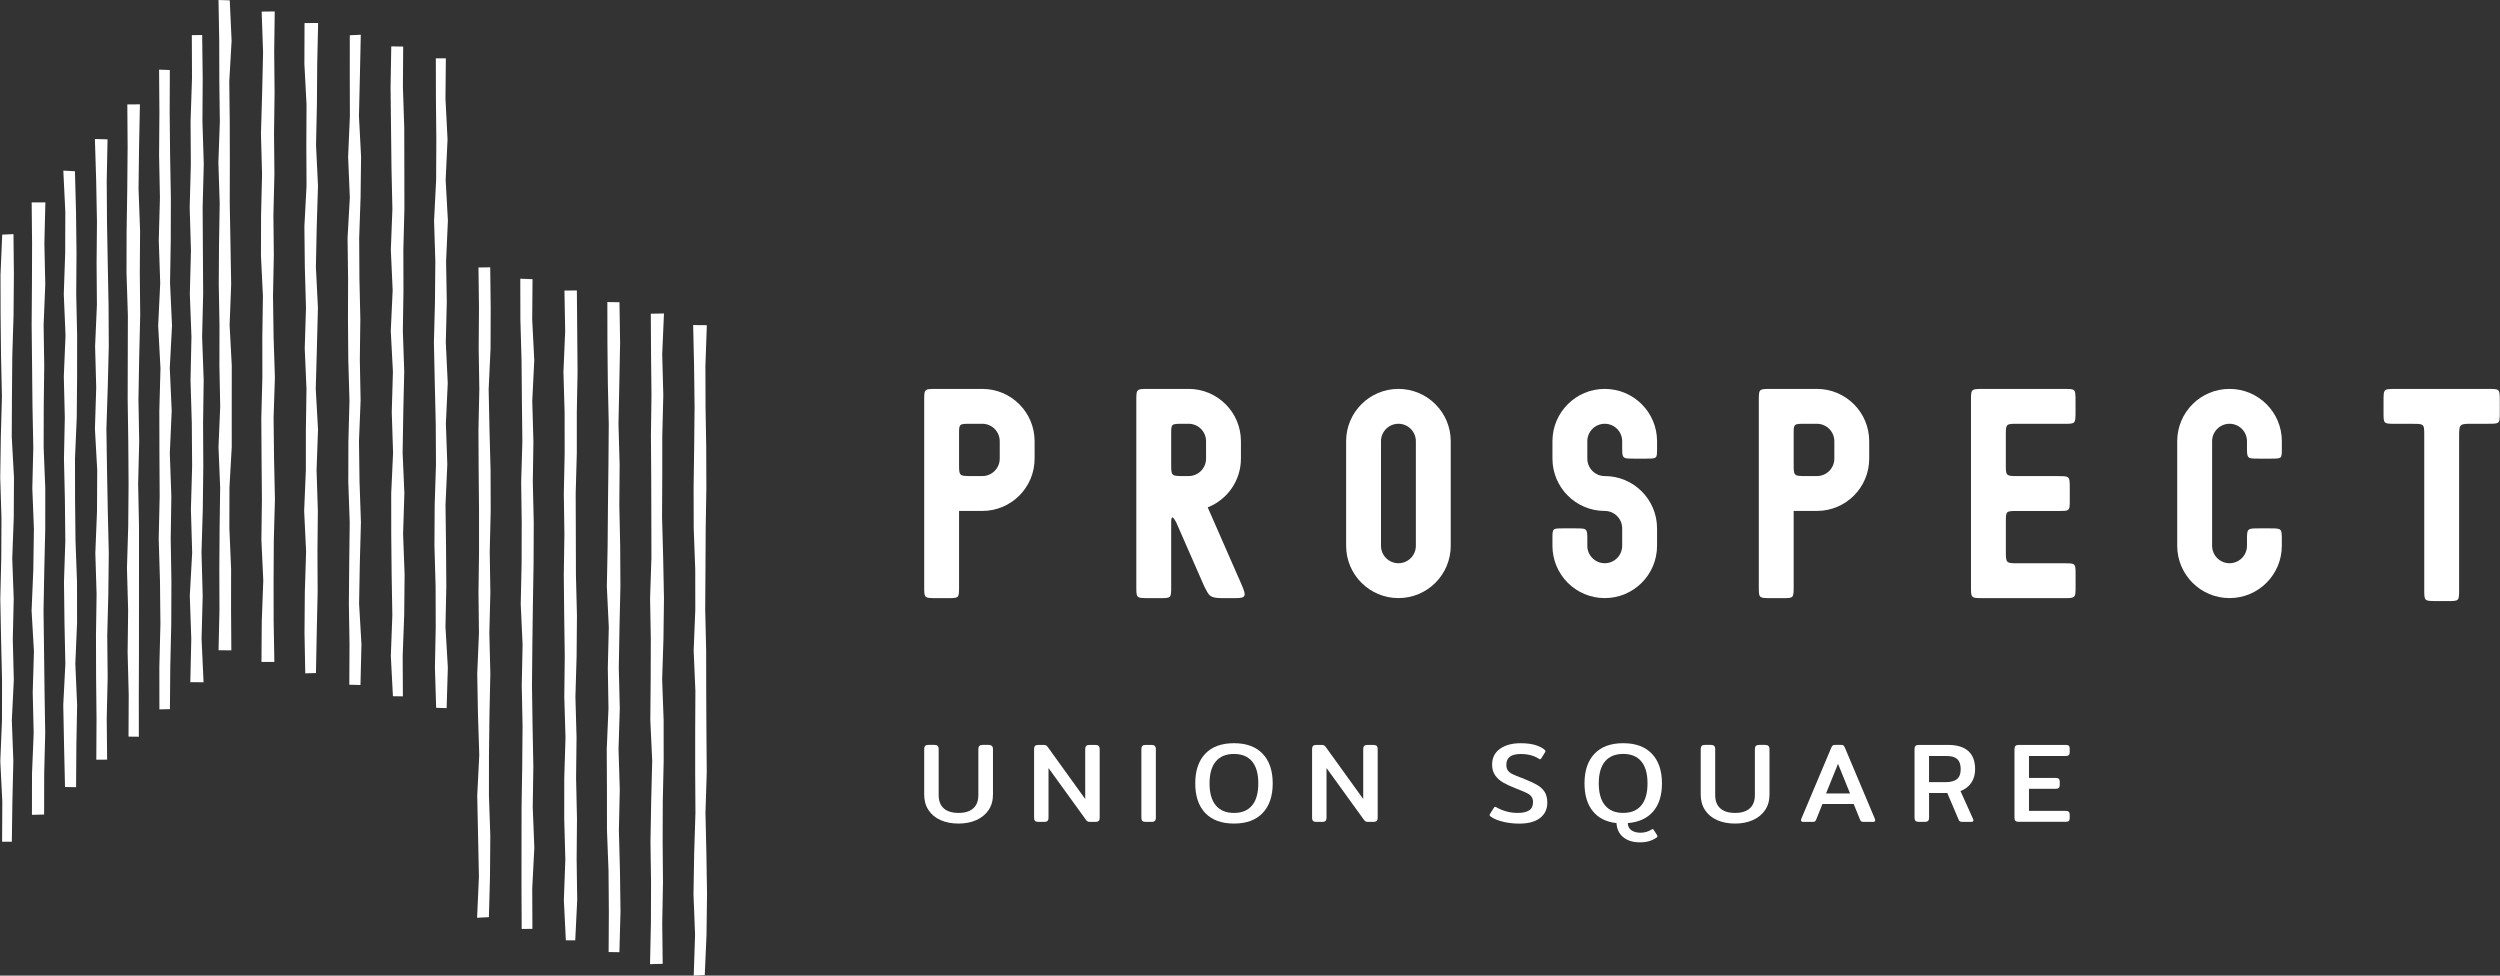 <?xml version="1.0" encoding="UTF-8"?>
<svg xmlns="http://www.w3.org/2000/svg" width="246" height="96" viewBox="0 0 246 96" fill="none">
  <rect x="0" y="0" width="246" height="96" fill="#333333" stroke="none"/>
  <path d="M92.556 80.699C92.044 80.473 91.647 80.144 91.364 79.712C91.081 79.281 90.941 78.777 90.941 78.197V73.708C90.941 73.568 90.972 73.463 91.035 73.397C91.098 73.331 91.204 73.297 91.353 73.297H91.942C92.09 73.297 92.199 73.331 92.264 73.397C92.33 73.463 92.365 73.568 92.365 73.708V78.231C92.365 78.812 92.533 79.249 92.871 79.546C93.208 79.844 93.694 79.992 94.323 79.992C94.952 79.992 95.427 79.844 95.764 79.546C96.101 79.249 96.27 78.812 96.27 78.231V73.708C96.27 73.568 96.304 73.463 96.37 73.397C96.436 73.331 96.544 73.297 96.693 73.297H97.273C97.562 73.297 97.708 73.434 97.708 73.708V78.197C97.708 78.777 97.565 79.281 97.279 79.707C96.993 80.132 96.593 80.461 96.081 80.693C95.57 80.922 94.984 81.039 94.32 81.039C93.657 81.039 93.062 80.924 92.55 80.699H92.556Z" fill="white"></path>
  <path d="M101.848 80.773C101.785 80.707 101.754 80.607 101.754 80.473V73.711C101.754 73.571 101.785 73.465 101.848 73.4C101.911 73.334 102.019 73.3 102.177 73.3H102.688C102.791 73.3 102.874 73.314 102.934 73.345C102.994 73.374 103.054 73.434 103.112 73.523L106.785 78.623V73.711C106.785 73.571 106.817 73.465 106.88 73.4C106.943 73.334 107.048 73.3 107.197 73.3H107.786C107.935 73.3 108.043 73.334 108.109 73.4C108.175 73.465 108.209 73.571 108.209 73.711V80.473C108.209 80.607 108.178 80.707 108.115 80.773C108.052 80.839 107.943 80.873 107.786 80.873H107.263C107.16 80.873 107.08 80.859 107.028 80.833C106.977 80.807 106.917 80.75 106.851 80.662L103.174 75.573V80.473C103.174 80.607 103.143 80.707 103.08 80.773C103.017 80.839 102.909 80.873 102.751 80.873H102.162C102.014 80.873 101.908 80.839 101.845 80.773H101.848Z" fill="white"></path>
  <path d="M112.406 80.773C112.343 80.707 112.312 80.607 112.312 80.473V73.711C112.312 73.571 112.343 73.465 112.406 73.4C112.469 73.334 112.575 73.3 112.724 73.3H113.313C113.461 73.3 113.57 73.334 113.636 73.4C113.701 73.465 113.736 73.571 113.736 73.711V80.473C113.736 80.607 113.704 80.707 113.641 80.773C113.578 80.839 113.47 80.873 113.313 80.873H112.724C112.575 80.873 112.469 80.839 112.406 80.773Z" fill="white"></path>
  <path d="M118.599 80.004C117.941 79.312 117.613 78.34 117.613 77.085C117.613 75.83 117.941 74.858 118.599 74.166C119.257 73.474 120.197 73.131 121.424 73.131C122.65 73.131 123.579 73.477 124.243 74.166C124.903 74.858 125.235 75.83 125.235 77.085C125.235 78.34 124.903 79.312 124.243 80.004C123.582 80.696 122.642 81.039 121.424 81.039C120.206 81.039 119.257 80.693 118.599 80.004ZM123.205 79.252C123.614 78.757 123.817 78.037 123.817 77.085C123.817 76.133 123.614 75.415 123.205 74.924C122.796 74.435 122.201 74.189 121.424 74.189C120.646 74.189 120.048 74.435 119.637 74.924C119.225 75.412 119.019 76.133 119.019 77.085C119.019 78.037 119.225 78.757 119.637 79.252C120.048 79.747 120.646 79.993 121.424 79.993C122.201 79.993 122.796 79.747 123.205 79.252Z" fill="white"></path>
  <path d="M129.203 80.773C129.14 80.707 129.109 80.607 129.109 80.473V73.711C129.109 73.571 129.14 73.465 129.203 73.4C129.266 73.334 129.375 73.3 129.532 73.3H130.044C130.146 73.3 130.229 73.314 130.289 73.345C130.349 73.374 130.41 73.434 130.467 73.523L134.141 78.623V73.711C134.141 73.571 134.172 73.465 134.235 73.4C134.298 73.334 134.404 73.3 134.552 73.3H135.141C135.29 73.3 135.398 73.334 135.464 73.4C135.53 73.465 135.564 73.571 135.564 73.711V80.473C135.564 80.607 135.533 80.707 135.47 80.773C135.407 80.839 135.298 80.873 135.141 80.873H134.618C134.515 80.873 134.435 80.859 134.384 80.833C134.332 80.807 134.272 80.75 134.206 80.662L130.53 75.573V80.473C130.53 80.607 130.498 80.707 130.435 80.773C130.372 80.839 130.264 80.873 130.106 80.873H129.517C129.369 80.873 129.263 80.839 129.2 80.773H129.203Z" fill="white"></path>
  <path d="M147.947 80.867C147.438 80.753 147.032 80.59 146.726 80.384C146.629 80.318 146.58 80.258 146.58 80.207C146.58 80.155 146.594 80.109 146.626 80.072L146.995 79.492C147.04 79.426 147.08 79.392 147.118 79.392C147.155 79.392 147.203 79.409 147.263 79.446C147.538 79.609 147.858 79.741 148.221 79.841C148.584 79.941 148.953 79.992 149.325 79.992C149.831 79.992 150.211 79.909 150.465 79.741C150.723 79.575 150.849 79.306 150.849 78.934C150.849 78.712 150.8 78.534 150.703 78.4C150.606 78.266 150.465 78.151 150.28 78.054C150.094 77.957 149.794 77.828 149.376 77.665L149.119 77.565C148.636 77.374 148.238 77.188 147.921 77.007C147.606 76.83 147.343 76.596 147.135 76.307C146.926 76.018 146.823 75.664 146.823 75.249C146.823 74.575 147.08 74.051 147.598 73.685C148.112 73.317 148.79 73.133 149.631 73.133C150.142 73.133 150.586 73.182 150.96 73.279C151.335 73.377 151.661 73.525 151.935 73.725C152.024 73.791 152.069 73.854 152.069 73.914C152.069 73.96 152.055 74 152.024 74.037L151.666 74.617C151.62 74.683 151.583 74.717 151.555 74.717C151.526 74.717 151.478 74.695 151.409 74.652C150.934 74.349 150.343 74.194 149.639 74.194C149.17 74.194 148.819 74.28 148.581 74.452C148.344 74.623 148.224 74.895 148.224 75.263C148.224 75.495 148.273 75.678 148.376 75.815C148.476 75.953 148.621 76.07 148.816 76.167C149.007 76.264 149.322 76.393 149.751 76.556L150.028 76.667C150.571 76.882 150.994 77.082 151.297 77.262C151.6 77.445 151.838 77.671 152.004 77.942C152.169 78.214 152.255 78.56 152.255 78.983C152.255 79.621 152.015 80.124 151.538 80.493C151.057 80.862 150.377 81.044 149.493 81.044C148.967 81.044 148.447 80.987 147.941 80.873L147.947 80.867Z" fill="white"></path>
  <path d="M159.717 82.374C159.311 82.031 159.094 81.573 159.065 80.993C158.048 80.882 157.267 80.487 156.727 79.812C156.183 79.138 155.915 78.228 155.915 77.085C155.915 75.83 156.243 74.858 156.901 74.166C157.559 73.474 158.499 73.131 159.726 73.131C160.952 73.131 161.881 73.477 162.545 74.166C163.205 74.858 163.537 75.83 163.537 77.085C163.537 78.257 163.248 79.18 162.668 79.852C162.087 80.524 161.258 80.904 160.172 80.993C160.186 81.313 160.309 81.551 160.541 81.705C160.769 81.862 161.064 81.939 161.421 81.939C161.821 81.939 162.185 81.837 162.513 81.628C162.55 81.599 162.588 81.582 162.625 81.582C162.662 81.582 162.696 81.608 162.725 81.659L163.059 82.183C163.082 82.228 163.094 82.265 163.094 82.294C163.094 82.34 163.059 82.383 162.994 82.428C162.756 82.586 162.51 82.7 162.253 82.774C161.996 82.849 161.701 82.886 161.367 82.886C160.675 82.886 160.129 82.714 159.723 82.374H159.717ZM161.504 79.249C161.913 78.754 162.116 78.034 162.116 77.082C162.116 76.13 161.913 75.412 161.504 74.921C161.095 74.432 160.501 74.186 159.723 74.186C158.945 74.186 158.348 74.432 157.936 74.921C157.524 75.409 157.318 76.13 157.318 77.082C157.318 78.034 157.524 78.754 157.936 79.249C158.348 79.744 158.945 79.99 159.723 79.99C160.501 79.99 161.095 79.744 161.504 79.249Z" fill="white"></path>
  <path d="M168.966 80.699C168.454 80.473 168.057 80.144 167.774 79.712C167.491 79.281 167.351 78.777 167.351 78.197V73.708C167.351 73.568 167.382 73.463 167.445 73.397C167.508 73.331 167.614 73.297 167.762 73.297H168.351C168.5 73.297 168.609 73.331 168.674 73.397C168.74 73.463 168.775 73.568 168.775 73.708V78.231C168.775 78.812 168.943 79.249 169.281 79.546C169.618 79.844 170.104 79.992 170.733 79.992C171.362 79.992 171.837 79.844 172.174 79.546C172.511 79.249 172.68 78.812 172.68 78.231V73.708C172.68 73.568 172.714 73.463 172.78 73.397C172.846 73.331 172.954 73.297 173.103 73.297H173.683C173.972 73.297 174.118 73.434 174.118 73.708V78.197C174.118 78.777 173.975 79.281 173.689 79.707C173.403 80.132 173.003 80.461 172.491 80.693C171.98 80.922 171.393 81.039 170.73 81.039C170.067 81.039 169.472 80.924 168.96 80.699H168.966Z" fill="white"></path>
  <path d="M177.22 80.704C177.22 80.659 177.232 80.613 177.254 80.558L180.193 73.585C180.239 73.474 180.285 73.397 180.339 73.357C180.391 73.317 180.465 73.297 180.562 73.297H181.174C181.277 73.297 181.354 73.317 181.403 73.357C181.451 73.397 181.497 73.474 181.543 73.585L184.482 80.558C184.505 80.61 184.516 80.659 184.516 80.704C184.516 80.816 184.453 80.87 184.328 80.87H183.358C183.261 80.87 183.193 80.856 183.153 80.83C183.113 80.804 183.073 80.75 183.035 80.67L182.401 79.112H179.327L178.704 80.67C178.667 80.753 178.627 80.804 178.587 80.83C178.547 80.856 178.478 80.87 178.381 80.87H177.412C177.286 80.87 177.223 80.816 177.223 80.704H177.22ZM182.043 78.077L180.862 75.158L179.682 78.077H182.043Z" fill="white"></path>
  <path d="M188.485 80.773C188.422 80.707 188.39 80.607 188.39 80.473V73.711C188.39 73.571 188.422 73.465 188.485 73.4C188.548 73.334 188.653 73.3 188.802 73.3H191.71C192.57 73.3 193.225 73.5 193.677 73.9C194.126 74.3 194.351 74.895 194.351 75.681C194.351 76.201 194.228 76.645 193.983 77.013C193.737 77.382 193.382 77.657 192.913 77.843L194.148 80.582C194.171 80.627 194.183 80.667 194.183 80.704C194.183 80.816 194.117 80.87 193.983 80.87H193.071C192.973 80.87 192.905 80.856 192.859 80.83C192.813 80.805 192.773 80.75 192.736 80.67L191.612 78.031H189.82V80.47C189.82 80.604 189.788 80.704 189.726 80.77C189.663 80.836 189.554 80.87 189.397 80.87H188.808C188.659 80.87 188.553 80.836 188.49 80.77L188.485 80.773ZM191.418 76.965C191.938 76.965 192.322 76.865 192.565 76.665C192.81 76.465 192.933 76.139 192.933 75.684C192.933 75.229 192.822 74.912 192.599 74.703C192.376 74.495 192.038 74.392 191.587 74.392H189.817V76.965H191.421H191.418Z" fill="white"></path>
  <path d="M198.32 80.773C198.257 80.707 198.225 80.607 198.225 80.473V73.711C198.225 73.571 198.257 73.465 198.32 73.4C198.383 73.334 198.488 73.3 198.637 73.3H203.271C203.42 73.3 203.523 73.328 203.577 73.388C203.635 73.448 203.66 73.548 203.66 73.688V73.989C203.66 74.129 203.632 74.232 203.577 74.294C203.523 74.357 203.42 74.389 203.271 74.389H199.652V76.55H202.279C202.428 76.55 202.531 76.579 202.591 76.639C202.651 76.699 202.68 76.799 202.68 76.939V77.216C202.68 77.356 202.651 77.459 202.591 77.522C202.531 77.585 202.428 77.617 202.279 77.617H199.652V79.79H203.26C203.409 79.79 203.512 79.821 203.572 79.884C203.632 79.947 203.66 80.05 203.66 80.19V80.49C203.66 80.624 203.632 80.722 203.572 80.779C203.512 80.839 203.409 80.867 203.26 80.867H198.637C198.488 80.867 198.383 80.833 198.32 80.767V80.773Z" fill="white"></path>
  <path d="M92.17 38.268H96.659C99.5 38.268 101.805 40.572 101.805 43.414V45.13C101.805 47.971 99.5 50.276 96.659 50.276H94.371V57.709C94.371 58.295 94.371 58.581 94.223 58.721C94.08 58.856 93.802 58.856 93.262 58.856H92.17C91.512 58.856 91.206 58.856 91.063 58.681C90.941 58.53 90.941 58.244 90.941 57.712V39.411C90.941 38.88 90.941 38.594 91.063 38.442C91.206 38.268 91.512 38.268 92.17 38.268ZM95.526 41.699C94.915 41.699 94.629 41.699 94.491 41.847C94.371 41.979 94.371 42.23 94.371 42.708V45.658C94.371 46.19 94.371 46.485 94.489 46.648C94.632 46.845 94.946 46.845 95.649 46.845H96.659C97.605 46.845 98.374 46.076 98.374 45.13V43.414C98.374 42.468 97.605 41.699 96.659 41.699H95.526Z" fill="white"></path>
  <path d="M113.044 38.268H116.96C119.802 38.268 122.107 40.572 122.107 43.414V45.13C122.107 47.308 120.752 49.172 118.839 49.924L122.127 57.426C122.384 58.015 122.524 58.372 122.458 58.584C122.395 58.793 122.135 58.856 121.598 58.856H120.263C119.645 58.856 119.319 58.79 119.102 58.63C118.859 58.453 118.744 58.158 118.501 57.703L115.765 51.459C115.628 51.185 115.471 50.922 115.365 50.916C115.291 50.913 115.245 51.033 115.245 51.362V57.709C115.245 58.295 115.245 58.581 115.096 58.721C114.953 58.856 114.676 58.856 114.136 58.856H113.044C112.386 58.856 112.08 58.856 111.937 58.681C111.814 58.53 111.814 58.244 111.814 57.712V39.411C111.814 38.88 111.814 38.594 111.937 38.442C112.08 38.268 112.386 38.268 113.044 38.268ZM116.4 41.699C115.788 41.699 115.502 41.699 115.365 41.847C115.245 41.979 115.245 42.23 115.245 42.708V45.658C115.245 46.19 115.245 46.485 115.362 46.648C115.505 46.845 115.82 46.845 116.523 46.845H116.96C117.907 46.845 118.676 46.076 118.676 45.13V43.414C118.676 42.468 117.907 41.699 116.96 41.699H116.4Z" fill="white"></path>
  <path d="M137.606 38.268C140.447 38.268 142.752 40.575 142.752 43.414V53.706C142.752 56.548 140.447 58.853 137.606 58.853C134.764 58.853 132.459 56.545 132.459 53.706V43.414C132.459 40.572 134.764 38.268 137.606 38.268ZM137.606 41.699C136.659 41.699 135.89 42.468 135.89 43.414V53.706C135.89 54.653 136.659 55.422 137.606 55.422C138.552 55.422 139.321 54.653 139.321 53.706V43.414C139.321 42.468 138.552 41.699 137.606 41.699Z" fill="white"></path>
  <path d="M157.907 38.268C160.749 38.268 163.054 40.572 163.054 43.414V44.157C163.054 44.655 163.054 44.898 162.908 45.015C162.768 45.13 162.499 45.13 161.967 45.13H160.824C160.169 45.13 159.871 45.13 159.737 44.944C159.623 44.789 159.623 44.506 159.623 43.986V43.414C159.623 42.468 158.854 41.699 157.907 41.699C156.961 41.699 156.192 42.468 156.192 43.414V45.13C156.192 46.076 156.961 46.845 157.907 46.845C160.749 46.845 163.054 49.149 163.054 51.991V53.706C163.054 56.548 160.749 58.853 157.907 58.853C155.065 58.853 152.761 56.548 152.761 53.706V52.963C152.761 52.466 152.761 52.223 152.907 52.105C153.047 51.991 153.316 51.991 153.848 51.991H154.991C155.646 51.991 155.943 51.991 156.078 52.177C156.192 52.331 156.192 52.614 156.192 53.135V53.706C156.192 54.653 156.961 55.422 157.907 55.422C158.854 55.422 159.623 54.653 159.623 53.706V51.991C159.623 51.045 158.854 50.276 157.907 50.276C155.065 50.276 152.761 47.968 152.761 45.13V43.414C152.761 40.572 155.065 38.268 157.907 38.268Z" fill="white"></path>
  <path d="M174.295 38.268H178.784C181.626 38.268 183.93 40.572 183.93 43.414V45.13C183.93 47.971 181.626 50.276 178.784 50.276H176.497V57.709C176.497 58.295 176.497 58.581 176.348 58.721C176.205 58.856 175.928 58.856 175.387 58.856H174.295C173.638 58.856 173.332 58.856 173.189 58.681C173.066 58.53 173.066 58.244 173.066 57.712V39.411C173.066 38.88 173.066 38.594 173.189 38.442C173.332 38.268 173.638 38.268 174.295 38.268ZM177.652 41.699C177.04 41.699 176.754 41.699 176.617 41.847C176.497 41.979 176.497 42.23 176.497 42.708V45.658C176.497 46.19 176.497 46.485 176.614 46.648C176.757 46.845 177.071 46.845 177.775 46.845H178.784C179.73 46.845 180.499 46.076 180.499 45.13V43.414C180.499 42.468 179.73 41.699 178.784 41.699H177.652Z" fill="white"></path>
  <path d="M195.169 38.268H203.134C203.606 38.268 203.875 38.268 204.029 38.365C204.232 38.491 204.232 38.788 204.232 39.474V40.486C204.232 41.124 204.232 41.427 204.075 41.57C203.932 41.702 203.657 41.702 203.137 41.702H198.528C197.971 41.702 197.682 41.702 197.533 41.833C197.373 41.973 197.373 42.268 197.373 42.874V45.704C197.373 46.227 197.373 46.51 197.496 46.665C197.642 46.848 197.956 46.848 198.651 46.848H202.494C203.008 46.848 203.297 46.848 203.457 46.953C203.666 47.088 203.666 47.394 203.666 48.089V49.181C203.666 49.795 203.666 50.067 203.474 50.187C203.323 50.281 203.054 50.281 202.577 50.281H198.491C197.916 50.281 197.636 50.281 197.502 50.436C197.376 50.582 197.376 50.862 197.376 51.408V54.198C197.376 54.782 197.376 55.09 197.513 55.25C197.665 55.428 197.982 55.428 198.654 55.428H203.143C203.643 55.428 203.915 55.428 204.06 55.536C204.238 55.668 204.238 55.954 204.238 56.583V57.675C204.238 58.33 204.238 58.621 204.032 58.753C203.866 58.858 203.563 58.858 203.02 58.858H195.175C194.517 58.858 194.211 58.858 194.068 58.684C193.945 58.532 193.945 58.247 193.945 57.715V39.414C193.945 38.883 193.945 38.597 194.068 38.445C194.211 38.271 194.517 38.271 195.175 38.271L195.169 38.268Z" fill="white"></path>
  <path d="M219.388 38.268C222.229 38.268 224.534 40.572 224.534 43.414V44.157C224.534 44.655 224.534 44.898 224.388 45.015C224.248 45.13 223.979 45.13 223.447 45.13H222.304C221.649 45.13 221.352 45.13 221.217 44.944C221.103 44.789 221.103 44.506 221.103 43.986V43.414C221.103 42.468 220.334 41.699 219.388 41.699C218.441 41.699 217.672 42.468 217.672 43.414V53.706C217.672 54.653 218.441 55.422 219.388 55.422C220.334 55.422 221.103 54.653 221.103 53.706V53.18C221.103 52.626 221.103 52.328 221.229 52.171C221.375 51.991 221.683 51.991 222.344 51.991H223.313C223.893 51.991 224.196 51.991 224.356 52.114C224.531 52.251 224.531 52.537 224.531 53.14V53.706C224.531 56.548 222.227 58.853 219.385 58.853C216.543 58.853 214.238 56.548 214.238 53.706V43.414C214.238 40.572 216.543 38.268 219.385 38.268H219.388Z" fill="white"></path>
  <path d="M235.687 38.268H244.836C245.367 38.268 245.653 38.268 245.805 38.391C245.979 38.534 245.979 38.84 245.979 39.497V40.589C245.979 41.13 245.979 41.407 245.845 41.55C245.705 41.699 245.419 41.699 244.833 41.699H243.298C242.654 41.699 242.323 41.699 242.154 41.856C241.985 42.013 241.977 42.325 241.977 42.951V57.998C241.977 58.584 241.977 58.87 241.828 59.01C241.685 59.144 241.408 59.144 240.867 59.144H239.775C239.118 59.144 238.812 59.144 238.669 58.97C238.546 58.818 238.546 58.532 238.546 58.001V42.834C238.546 42.19 238.546 41.913 238.32 41.793C238.148 41.702 237.845 41.702 237.316 41.702H235.687C235.101 41.702 234.815 41.702 234.675 41.553C234.54 41.41 234.54 41.133 234.54 40.592V39.5C234.54 38.843 234.54 38.537 234.715 38.394C234.866 38.271 235.152 38.271 235.684 38.271L235.687 38.268Z" fill="white"></path>
  <path d="M69.349 95.948L68.263 96L68.394 91.986L68.24 87.989L68.306 83.992L68.431 79.995L68.406 75.998V72.001L68.426 68.004L68.257 64.007L68.417 60.011L68.411 56.011L68.263 52.014L68.251 48.017L68.306 44.017L68.346 40.02L68.297 36.021L68.206 31.987L69.552 31.998L69.412 36.018L69.426 40.012L69.492 44.012L69.506 48.008L69.441 52.002L69.418 56.002L69.392 59.999L69.486 63.996L69.492 67.993L69.512 71.99L69.544 75.99L69.418 79.987L69.509 83.984L69.572 87.983L69.521 91.983L69.349 95.948Z" fill="white"></path>
  <path d="M65.209 94.839L63.963 94.874L64.049 90.845L64.063 86.848L64.006 82.851L64.077 78.855L64.177 74.858L63.991 70.861L64.026 66.864L64.04 62.867L63.968 58.867L64.1 54.87L64.091 50.873L64.08 46.876L64.051 42.877L64.106 38.88L64.063 34.88L64.04 30.869L65.335 30.846L65.161 34.874L65.269 38.871L65.169 42.868L65.166 46.865L65.146 50.862L65.255 54.859L65.335 58.859L65.284 62.855L65.155 66.852L65.301 70.849L65.306 74.849L65.218 78.846L65.204 82.843L65.238 86.84L65.163 90.84L65.209 94.839Z" fill="white"></path>
  <path d="M60.949 93.696L59.889 93.681L59.911 89.704L59.88 85.708L59.726 81.711L59.723 77.714L59.703 73.717L59.874 69.72L59.809 65.72L59.906 61.723L59.714 57.727L59.791 53.73L59.823 49.73L59.871 45.733L59.903 41.736L59.812 37.739L59.771 33.739L59.763 29.722L60.955 29.74L61.018 33.734L60.941 37.73L60.858 41.727L60.972 45.724L60.941 49.721L61.026 53.718L61.049 57.715L60.958 61.715L60.889 65.712L60.986 69.709L60.864 73.706L60.986 77.702L60.898 81.702L61.004 85.699L61.058 89.699L60.949 93.696Z" fill="white"></path>
  <path d="M56.604 92.526H55.68L55.483 88.561L55.629 84.567L55.52 80.567L55.523 76.573L55.646 72.576L55.526 68.576L55.572 64.579L55.517 60.583L55.477 56.586L55.537 52.589L55.48 48.589L55.563 44.592L55.557 40.595L55.443 36.598L55.612 32.596L55.543 28.59L56.764 28.581L56.798 32.593L56.832 36.59L56.758 40.587V44.584L56.647 48.58L56.661 52.577L56.672 56.574L56.772 60.571L56.738 64.571L56.621 68.568L56.732 72.565L56.687 76.561L56.775 80.561L56.741 84.558L56.798 88.558L56.604 92.526Z" fill="white"></path>
  <path d="M52.389 91.397L51.334 91.411L51.315 87.42L51.317 83.423L51.323 79.426L51.386 75.429L51.42 71.432L51.34 67.436L51.423 63.439L51.24 59.442L51.326 55.445L51.337 51.445L51.283 47.448L51.4 43.451L51.355 39.452L51.32 35.455L51.206 31.455L51.197 27.424L52.401 27.472L52.369 31.452L52.572 35.449L52.375 39.446L52.487 43.443L52.429 47.44L52.521 51.437L52.504 55.433L52.438 59.43L52.384 63.427L52.347 67.427L52.404 71.424L52.481 75.421L52.421 79.421L52.578 83.417L52.372 87.417L52.389 91.397Z" fill="white"></path>
  <path d="M48.107 90.248L46.946 90.308L47.126 86.279L47.043 82.283L46.96 78.286L47.16 74.289L47.032 70.292L46.96 66.295L47.129 62.298L47.083 58.301L47.137 54.301V50.304L47.1 46.308L47.08 42.311L47.166 38.311L47.103 34.314L47.132 30.314L47.083 26.32L48.238 26.306L48.284 30.311L48.27 34.305L48.084 38.305L48.167 42.299L48.272 46.296L48.284 50.296L48.19 54.293L48.252 58.29L48.152 62.287L48.25 66.284L48.164 70.283L48.115 74.28L48.112 78.277L48.247 82.277L48.215 86.277L48.107 90.248Z" fill="white"></path>
  <path d="M43.95 69.68L42.917 69.648L42.797 65.683L42.875 61.686L42.863 57.689L42.749 53.692L42.772 49.696L42.9 45.699L42.877 41.702L42.783 37.705L42.697 33.708L42.8 29.708L42.837 25.711L42.712 21.714L42.915 17.715L42.935 13.718L42.895 9.718L42.886 5.741H43.872L43.835 9.715L44.038 13.712L43.852 17.709L44.073 21.706L43.895 25.703L43.964 29.7L43.867 33.696L44.058 37.693L43.875 41.69L44.015 45.69L43.838 49.687L43.89 53.684L43.918 57.684L43.835 61.681L44.067 65.68L43.95 69.68Z" fill="white"></path>
  <path d="M39.644 68.522L38.663 68.508L38.458 64.542L38.606 60.545L38.538 56.548L38.498 52.552L38.495 48.555L38.678 44.558L38.549 40.561L38.663 36.564L38.452 32.564L38.638 28.567L38.458 24.57L38.612 20.573L38.523 16.574L38.477 12.577L38.432 8.577L38.5 4.563L39.673 4.583L39.647 8.574L39.778 12.568L39.787 16.568L39.793 20.562L39.69 24.559L39.701 28.559L39.641 32.556L39.776 36.553L39.684 40.549L39.618 44.546L39.79 48.546L39.664 52.543L39.813 56.54L39.773 60.54L39.624 64.537L39.644 68.522Z" fill="white"></path>
  <path d="M35.47 67.404L34.372 67.376L34.392 63.402L34.329 59.405L34.363 55.408L34.412 51.411L34.272 47.414L34.283 43.417L34.389 39.42L34.272 35.42L34.24 31.424L34.252 27.427L34.2 23.43L34.423 19.433L34.255 15.433L34.429 11.436L34.418 7.436L34.42 3.471L35.501 3.419L35.415 7.431L35.321 11.428L35.53 15.424L35.481 19.421L35.344 23.418L35.367 27.415L35.458 31.415L35.407 35.412L35.484 39.409L35.324 43.406L35.378 47.405L35.516 51.402L35.407 55.399L35.335 59.396L35.567 63.396L35.47 67.404Z" fill="white"></path>
  <path d="M31.09 66.226L30.038 66.258L29.963 62.261L29.995 58.264L30.12 54.267L29.929 50.27L30.095 46.273L30.098 42.276L30.158 38.276L29.986 34.28L30.109 30.283L29.995 26.286L29.952 22.286L30.163 18.289L30.143 14.292L30.163 10.295L29.952 6.296L29.966 2.27L31.304 2.261L31.213 6.29L31.184 10.287L31.098 14.284L31.29 18.28L31.167 22.277L31.084 26.274L31.284 30.271L31.181 34.268L31.07 38.268L31.293 42.265L31.15 46.262L31.276 50.259L31.238 54.258L31.256 58.255L31.167 62.255L31.09 66.226Z" fill="white"></path>
  <path d="M26.996 65.131L25.729 65.134L25.758 61.117L25.907 57.123L25.721 53.123L25.772 49.129L25.738 45.132L25.712 41.133L25.818 37.136L25.812 33.139L25.872 29.142L25.678 25.145L25.689 21.145L25.786 17.148L25.678 13.152L25.795 9.152L25.886 5.152L25.749 1.141L27.033 1.126L26.981 5.149L27.019 9.146L26.964 13.143L27.002 17.14L26.904 21.137L26.944 25.134L26.864 29.131L26.921 33.127L27.05 37.127L26.921 41.124L26.967 45.121L27.053 49.118L26.944 53.118L26.921 57.115L26.927 61.114L26.996 65.131Z" fill="white"></path>
  <path d="M22.764 63.996L21.506 63.982L21.595 59.976L21.581 55.98L21.609 51.983L21.664 47.986L21.501 43.989L21.669 39.992L21.589 35.995L21.598 31.998L21.526 28.001L21.552 24.001L21.618 20.005L21.489 16.008L21.632 12.008L21.581 8.011L21.572 4.011L21.501 0L22.607 0.034L22.79 4.008L22.561 8.005L22.607 12.002L22.616 15.999L22.607 19.996L22.678 23.993L22.747 27.99L22.593 31.987L22.807 35.984L22.802 39.983L22.804 43.98L22.578 47.977L22.57 51.977L22.741 55.974L22.736 59.974L22.764 63.996Z" fill="white"></path>
  <path d="M10.542 74.746L9.478 74.755L9.498 70.692L9.456 66.624L9.444 62.552L9.504 58.484L9.381 54.416L9.544 50.344L9.567 46.273L9.341 42.205L9.467 38.133L9.358 34.062L9.536 29.994L9.504 25.923L9.541 21.854L9.464 17.78L9.338 13.678L10.582 13.712L10.502 17.777L10.528 21.846L10.602 25.917L10.682 29.985L10.705 34.056L10.602 38.125L10.47 42.196L10.531 46.264L10.608 50.336L10.705 54.407L10.659 58.475L10.553 62.547L10.594 66.618L10.502 70.689L10.542 74.746Z" fill="white"></path>
  <path d="M7.486 77.459L6.397 77.442L6.305 73.417L6.225 69.374L6.431 65.334L6.345 61.291L6.296 57.249L6.428 53.206L6.385 49.166L6.294 45.124L6.377 41.081L6.279 37.038L6.448 32.996L6.276 28.95L6.414 24.91L6.428 20.865L6.231 16.788L7.374 16.851L7.48 20.862L7.529 24.905L7.5 28.945L7.589 32.987L7.586 37.03L7.552 41.073L7.38 45.115L7.386 49.155L7.429 53.198L7.577 57.243L7.583 61.283L7.412 65.328L7.589 69.368L7.514 73.414L7.486 77.459Z" fill="white"></path>
  <path d="M4.341 80.15L3.143 80.181L3.149 76.144L3.314 72.13L3.22 68.116L3.34 64.105L3.109 60.091L3.277 56.077L3.337 52.062L3.18 48.048L3.277 44.034L3.197 40.02L3.157 36.006L3.114 31.992L3.143 27.978L3.157 23.961L3.117 19.916L4.464 19.919L4.367 23.958L4.455 27.973L4.292 31.986L4.352 35.998L4.304 40.012L4.295 44.026L4.455 48.04L4.452 52.054L4.358 56.068L4.284 60.082L4.335 64.096L4.384 68.11L4.449 72.124L4.349 76.141L4.341 80.15Z" fill="white"></path>
  <path d="M1.164 82.829H0.207L0.227 78.869L0.029 74.883L0.195 70.898L0.201 66.912L0.107 62.927L0.029 58.939L0.124 54.953L0.144 50.968L0.021 46.982L0.081 42.994L0.19 39.008L0.101 35.02L0.058 31.035L0.049 27.046L0.218 23.087L1.327 23.038L1.367 27.044L1.333 31.029L1.21 35.014L1.176 39L1.156 42.985L1.376 46.974L1.353 50.959L1.205 54.945L1.35 58.93L1.259 62.919L1.359 66.904L1.164 70.889L1.313 74.878L1.219 78.866L1.164 82.829Z" fill="white"></path>
  <path d="M13.661 72.493L12.646 72.482L12.666 68.356L12.558 64.21L12.609 60.062L12.492 55.916L12.618 51.768L12.652 47.62L12.623 43.471L12.563 39.326L12.572 35.177L12.583 31.029L12.449 26.88L12.458 22.732L12.523 18.584L12.558 14.435L12.529 10.275L13.767 10.267L13.684 14.432L13.633 18.578L13.784 22.726L13.756 26.872L13.796 31.02L13.696 35.169L13.624 39.314L13.698 43.463L13.593 47.611L13.678 51.76V55.908L13.676 60.056L13.673 64.205L13.658 68.353L13.661 72.493Z" fill="white"></path>
  <path d="M16.72 69.78L15.685 69.803L15.68 65.612L15.786 61.414L15.743 57.22L15.617 53.023L15.711 48.829L15.688 44.632L15.677 40.435L15.791 36.241L15.565 32.044L15.765 27.847L15.623 23.65L15.737 19.453L15.654 15.258L15.685 11.059L15.654 6.853L16.712 6.887L16.695 11.056L16.738 15.25L16.812 19.447L16.803 23.641L16.732 27.838L16.926 32.035L16.706 36.229L16.895 40.426L16.709 44.623L16.86 48.821L16.798 53.015L16.866 57.215L16.852 61.409L16.755 65.609L16.72 69.78Z" fill="white"></path>
  <path d="M20.031 67.135L18.727 67.127L18.822 62.867L18.676 58.621L18.91 54.378L18.785 50.133L18.905 45.89L18.873 41.644L18.747 37.399L18.839 33.156L18.679 28.91L18.79 24.665L18.665 20.422L18.779 16.173L18.753 11.931L18.893 7.682L18.876 3.459L19.894 3.445L19.945 7.679L19.92 11.925L20.051 16.168L19.94 20.413L19.965 24.656L19.991 28.902L19.888 33.145L20.043 37.39L19.983 41.636L20.005 45.881L19.954 50.124L19.828 54.37L19.945 58.615L19.834 62.864L20.031 67.135Z" fill="white"></path>
</svg>
